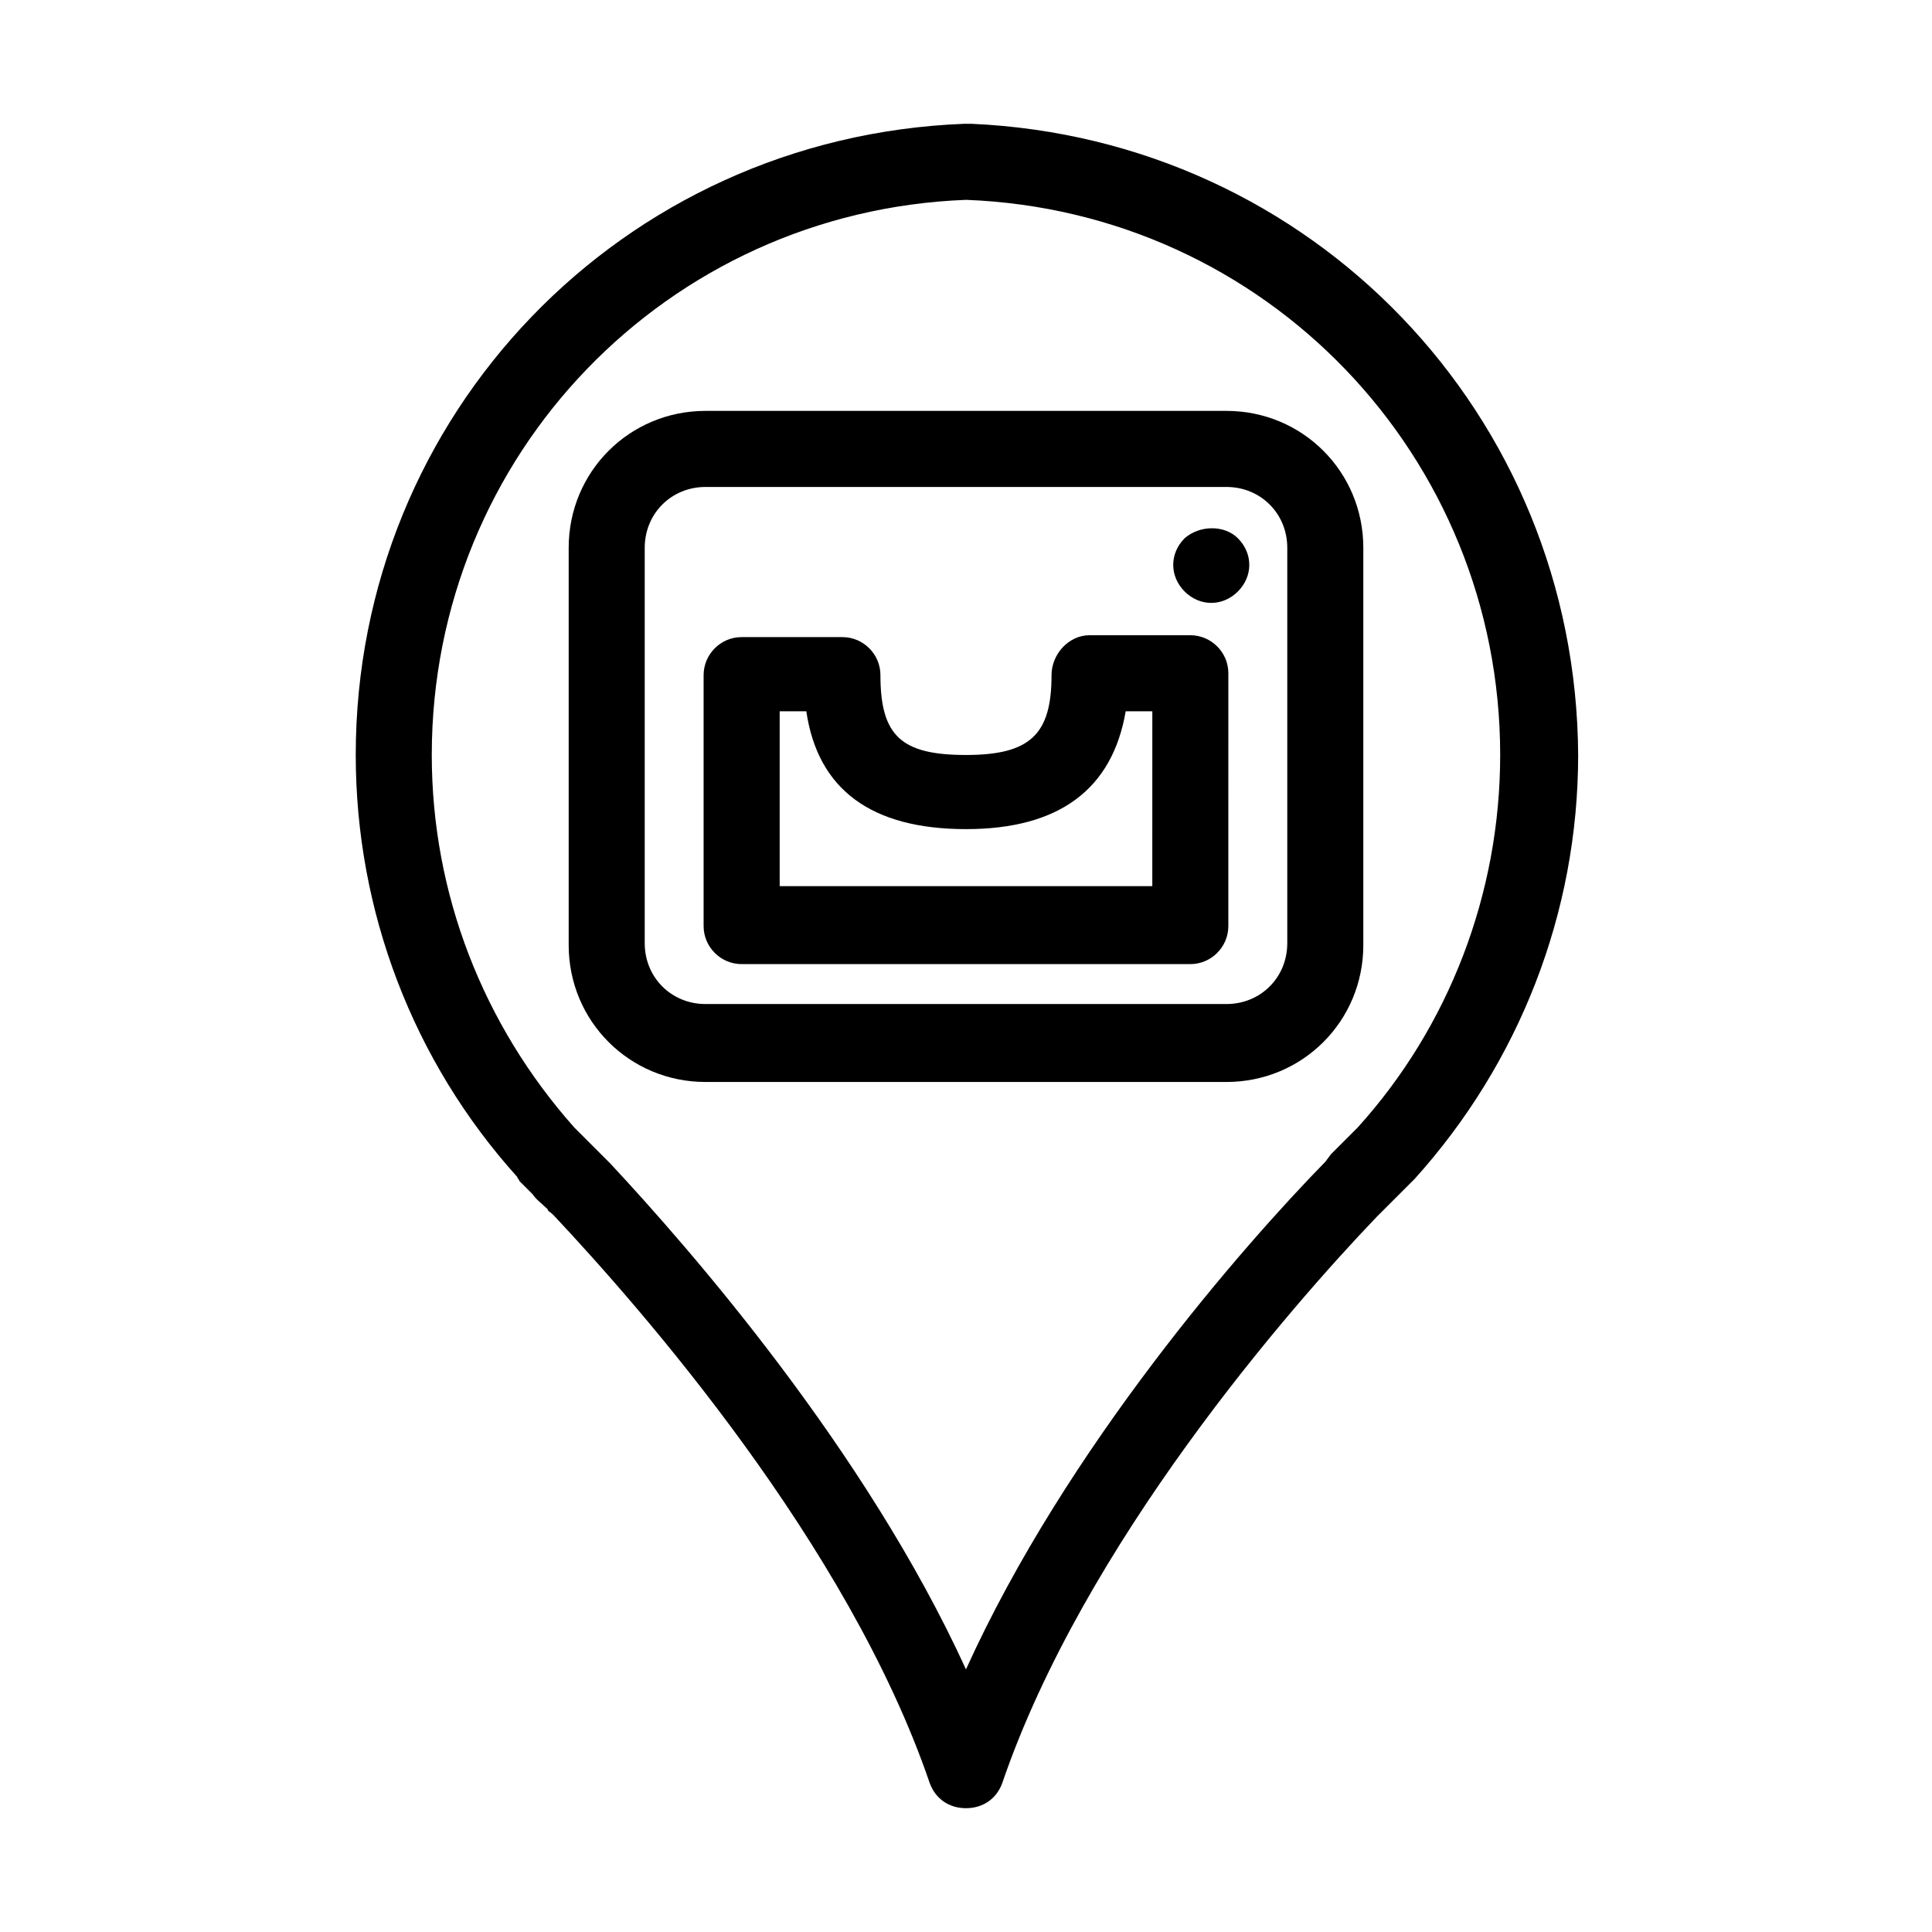 <?xml version="1.0" encoding="UTF-8"?>
<!-- Uploaded to: ICON Repo, www.svgrepo.com, Generator: ICON Repo Mixer Tools -->
<svg fill="#000000" width="800px" height="800px" version="1.1" viewBox="144 144 512 512" xmlns="http://www.w3.org/2000/svg">
 <g>
  <path d="m401.51 176.81h-1.008-0.504-0.504c-90.688 3.527-161.22 77.082-161.22 167.27 0 41.312 15.113 81.113 42.824 111.85 0 0.504 0.504 0.504 0.504 1.008l0.504 0.504c1.008 1.008 2.016 2.016 3.023 3.023 1.008 1.512 2.519 2.519 4.031 4.031 0 0.504 0.504 0.504 1.512 1.512 23.172 24.68 78.086 87.152 99.75 150.63 1.512 4.031 5.039 6.551 9.574 6.551s8.062-2.519 9.574-6.551c21.664-63.48 76.074-125.95 99.25-150.14l1.512-1.512c1.512-1.512 3.023-3.023 4.031-4.031 1.008-1.008 2.016-2.016 3.023-3.023l1.512-1.512c27.711-30.73 43.328-70.535 43.328-112.35-0.508-90.18-70.539-163.23-160.72-167.26zm102.27 266.01-1.008 1.008c-0.504 0.504-1.512 1.512-2.016 2.016l-0.504 0.504c-1.008 1.008-2.016 2.016-3.527 3.527l-1.512 2.016c-21.664 22.164-68.52 75.566-95.219 134.51-26.703-58.441-73.555-111.85-94.211-134.01l-1.008-1.008s-0.504-0.504-0.504-0.504c-1.512-1.512-3.023-3.023-4.031-4.031-1.008-1.008-2.016-2.016-3.023-3.023l-1.008-1.008c-24.184-27.207-37.785-61.969-37.785-98.746 0-79.602 62.473-144.09 141.57-147.11 79.602 3.023 141.57 68.016 141.57 147.11 0 36.781-13.605 72.047-37.785 98.75z"/>
  <path d="m469.02 252.89h-138.04c-20.152 0-36.273 16.121-36.273 36.273v105.3c0 20.152 16.121 36.273 36.273 36.273h138.04c20.152 0 36.273-16.121 36.273-36.273v-105.3c0-20.152-16.121-36.273-36.273-36.273zm16.121 141.07c0 9.07-7.055 16.121-16.121 16.121h-138.04c-9.07 0-16.121-7.055-16.121-16.121v-104.79c0-9.07 7.055-16.121 16.121-16.121h138.04c9.07 0 16.121 7.055 16.121 16.121z"/>
  <path d="m459.45 312.34h-26.703c-5.543 0-10.078 5.039-10.078 10.578 0 15.617-5.543 21.16-22.672 21.16s-22.672-5.039-22.672-21.16c0-5.543-4.535-10.078-10.078-10.078h-26.703c-5.543 0-10.078 4.535-10.078 10.078v66.504c0 5.543 4.535 10.078 10.078 10.078h118.9c5.543 0 10.078-4.535 10.078-10.078l0.004-67.008c0-5.539-4.535-10.074-10.074-10.074zm-10.078 66.504h-98.746v-46.352h7.055c3.023 20.656 17.129 31.234 42.32 31.234 24.688 0 38.793-10.578 42.32-31.234h7.055z"/>
  <path d="m457.94 286.64c-2.016 2.016-3.023 4.535-3.023 7.055 0 2.519 1.008 5.039 3.023 7.055s4.535 3.023 7.055 3.023c2.519 0 5.039-1.008 7.055-3.023s3.023-4.535 3.023-7.055c0-2.519-1.008-5.039-3.023-7.055-3.531-3.527-10.078-3.527-14.109 0z"/>
 </g>
</svg>